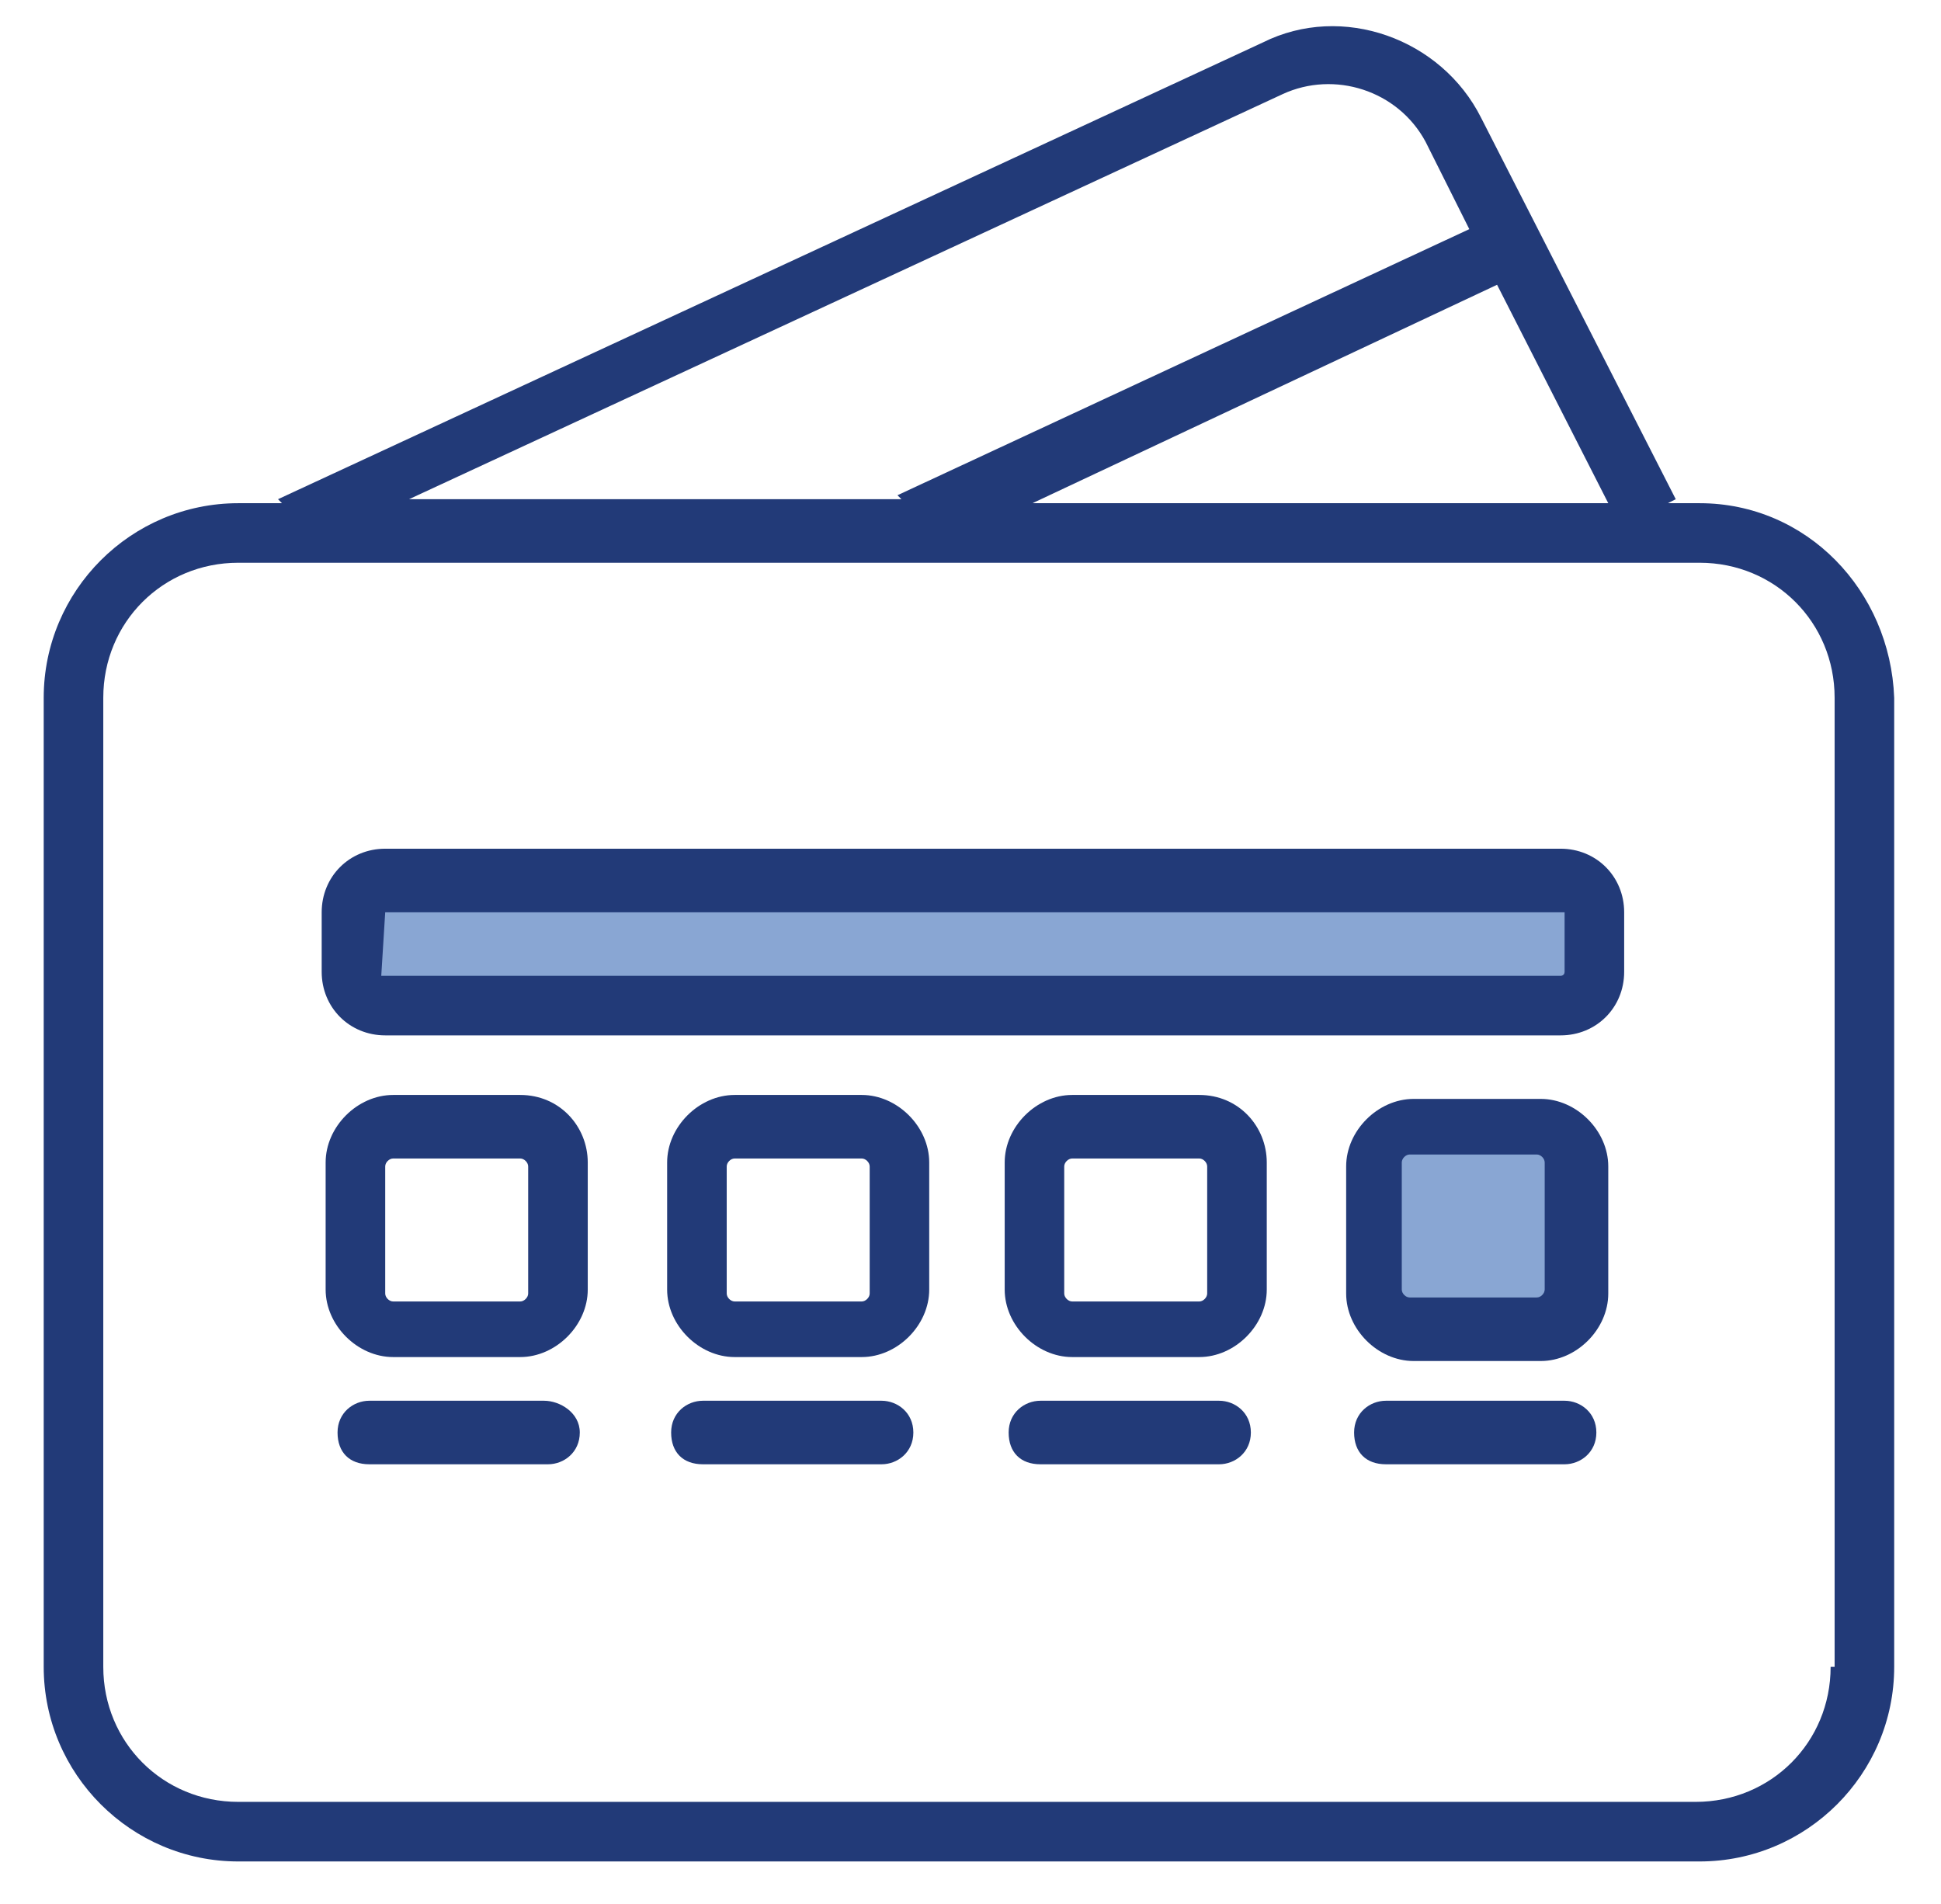 <?xml version="1.0" encoding="UTF-8"?>
<svg width="52px" height="51px" viewBox="0 0 52 51" version="1.1" xmlns="http://www.w3.org/2000/svg" xmlns:xlink="http://www.w3.org/1999/xlink">
    <title>IBAN</title>
    <g id="Homepage" stroke="none" stroke-width="1" fill="none" fill-rule="evenodd">
        <g id="Homepage_Default" transform="translate(-192, -4459)" fill-rule="nonzero">
            <g id="Group-29" transform="translate(152.32, 4396)">
                <g id="IBAN" transform="translate(40, 63.5)">
                    <g id="Group" transform="translate(7.447, 21.277)">
                        <path d="M34.043,5.213 L2.553,5.213 C2.128,5.213 1.702,4.787 1.702,4.362 L1.702,2.766 C1.702,2.34 2.128,1.915 2.553,1.915 L34.043,1.915 C34.468,1.915 34.894,2.34 34.894,2.766 L34.894,4.362 C34.894,4.787 34.574,5.213 34.043,5.213 Z" id="Path" fill="#89A6D3"></path>
                        <path d="M34.043,5.957 L2.553,5.957 C1.596,5.957 0.851,5.213 0.851,4.255 L0.851,2.66 C0.851,1.702 1.596,0.957 2.553,0.957 L34.043,0.957 C35,0.957 35.745,1.702 35.745,2.66 L35.745,4.255 C35.745,5.213 35,5.957 34.043,5.957 Z M2.553,2.66 L2.447,4.362 L34.043,4.362 C34.043,4.362 34.149,4.362 34.149,4.255 L34.149,2.66 L2.553,2.66 Z" id="Shape" fill="#223A78"></path>
                    </g>
                    <g id="Group" transform="translate(35.106, 28.723)">
                        <path d="M5.851,6.383 L2.447,6.383 C1.915,6.383 1.383,5.957 1.383,5.319 L1.383,1.915 C1.383,1.383 1.809,0.851 2.447,0.851 L5.851,0.851 C6.383,0.851 6.915,1.277 6.915,1.915 L6.915,5.319 C6.809,5.957 6.383,6.383 5.851,6.383 Z" id="Path" fill="#89A6D3"></path>
                        <path d="M5.851,7.234 L2.447,7.234 C1.489,7.234 0.638,6.383 0.638,5.426 L0.638,2.021 C0.638,1.064 1.489,0.213 2.447,0.213 L5.851,0.213 C6.809,0.213 7.66,1.064 7.66,2.021 L7.66,5.426 C7.66,6.383 6.809,7.234 5.851,7.234 Z M2.34,1.702 C2.234,1.702 2.128,1.809 2.128,1.915 L2.128,5.319 C2.128,5.426 2.234,5.532 2.34,5.532 L5.745,5.532 C5.851,5.532 5.957,5.426 5.957,5.319 L5.957,1.915 C5.957,1.809 5.851,1.702 5.745,1.702 L2.34,1.702 Z" id="Shape" fill="#223A78"></path>
                    </g>
                    <g id="Group" fill="#223A78">
                        <path d="M45.213,12.979 L44.362,12.979 L44.574,12.872 L39.362,2.66 C38.298,0.532 35.638,-0.426 33.511,0.638 L7.128,12.872 L7.234,12.979 L6.064,12.979 C3.191,12.979 0.851,15.319 0.851,18.191 L0.851,44.149 C0.851,47.021 3.191,49.362 6.064,49.362 L45.213,49.362 C48.085,49.362 50.426,47.021 50.426,44.149 L50.426,18.191 C50.319,15.319 48.085,12.979 45.213,12.979 Z M42.766,12.979 L27.34,12.979 L39.787,7.128 L42.766,12.979 Z M34.043,2.021 C35.426,1.383 37.128,1.915 37.872,3.298 L39.043,5.638 L23.723,12.766 L23.83,12.872 L10.638,12.872 L34.043,2.021 Z M48.723,44.149 C48.723,46.17 47.128,47.766 45.106,47.766 L6.064,47.766 C4.043,47.766 2.447,46.17 2.447,44.149 L2.447,18.191 C2.447,16.17 4.043,14.574 6.064,14.574 L45.213,14.574 C47.234,14.574 48.83,16.17 48.83,18.191 L48.83,44.149 L48.723,44.149 Z" id="Shape"></path>
                        <path d="M13.617,28.83 L10.213,28.83 C9.255,28.83 8.404,29.681 8.404,30.638 L8.404,34.043 C8.404,35 9.255,35.851 10.213,35.851 L13.617,35.851 C14.574,35.851 15.426,35 15.426,34.043 L15.426,30.638 C15.426,29.681 14.681,28.83 13.617,28.83 Z M13.83,34.149 C13.83,34.255 13.723,34.362 13.617,34.362 L10.213,34.362 C10.106,34.362 10,34.255 10,34.149 L10,30.745 C10,30.638 10.106,30.532 10.213,30.532 L13.617,30.532 C13.723,30.532 13.83,30.638 13.83,30.745 L13.83,34.149 Z" id="Shape"></path>
                        <path d="M22.766,28.83 L19.362,28.83 C18.404,28.83 17.553,29.681 17.553,30.638 L17.553,34.043 C17.553,35 18.404,35.851 19.362,35.851 L22.766,35.851 C23.723,35.851 24.574,35 24.574,34.043 L24.574,30.638 C24.574,29.681 23.723,28.83 22.766,28.83 Z M22.979,34.149 C22.979,34.255 22.872,34.362 22.766,34.362 L19.362,34.362 C19.255,34.362 19.149,34.255 19.149,34.149 L19.149,30.745 C19.149,30.638 19.255,30.532 19.362,30.532 L22.766,30.532 C22.872,30.532 22.979,30.638 22.979,30.745 L22.979,34.149 Z" id="Shape"></path>
                        <path d="M31.809,28.83 L28.404,28.83 C27.447,28.83 26.596,29.681 26.596,30.638 L26.596,34.043 C26.596,35 27.447,35.851 28.404,35.851 L31.809,35.851 C32.766,35.851 33.617,35 33.617,34.043 L33.617,30.638 C33.617,29.681 32.872,28.83 31.809,28.83 Z M32.021,34.149 C32.021,34.255 31.915,34.362 31.809,34.362 L28.404,34.362 C28.298,34.362 28.191,34.255 28.191,34.149 L28.191,30.745 C28.191,30.638 28.298,30.532 28.404,30.532 L31.809,30.532 C31.915,30.532 32.021,30.638 32.021,30.745 L32.021,34.149 Z" id="Shape"></path>
                        <path d="M14.255,37.021 L9.574,37.021 C9.149,37.021 8.723,37.34 8.723,37.872 C8.723,38.404 9.043,38.723 9.574,38.723 L14.362,38.723 C14.787,38.723 15.213,38.404 15.213,37.872 C15.213,37.34 14.681,37.021 14.255,37.021 Z" id="Path"></path>
                        <path d="M23.298,37.021 L18.511,37.021 C18.085,37.021 17.66,37.34 17.66,37.872 C17.66,38.404 17.979,38.723 18.511,38.723 L23.298,38.723 C23.723,38.723 24.149,38.404 24.149,37.872 C24.149,37.34 23.723,37.021 23.298,37.021 Z" id="Path"></path>
                        <path d="M32.34,37.021 L27.553,37.021 C27.128,37.021 26.702,37.34 26.702,37.872 C26.702,38.404 27.021,38.723 27.553,38.723 L32.34,38.723 C32.766,38.723 33.191,38.404 33.191,37.872 C33.191,37.34 32.766,37.021 32.34,37.021 Z" id="Path"></path>
                        <path d="M41.596,37.021 L36.809,37.021 C36.383,37.021 35.957,37.34 35.957,37.872 C35.957,38.404 36.277,38.723 36.809,38.723 L41.596,38.723 C42.021,38.723 42.447,38.404 42.447,37.872 C42.447,37.34 42.021,37.021 41.596,37.021 Z" id="Path"></path>
                    </g>
                </g>
            </g>
        </g>
    </g>
</svg>